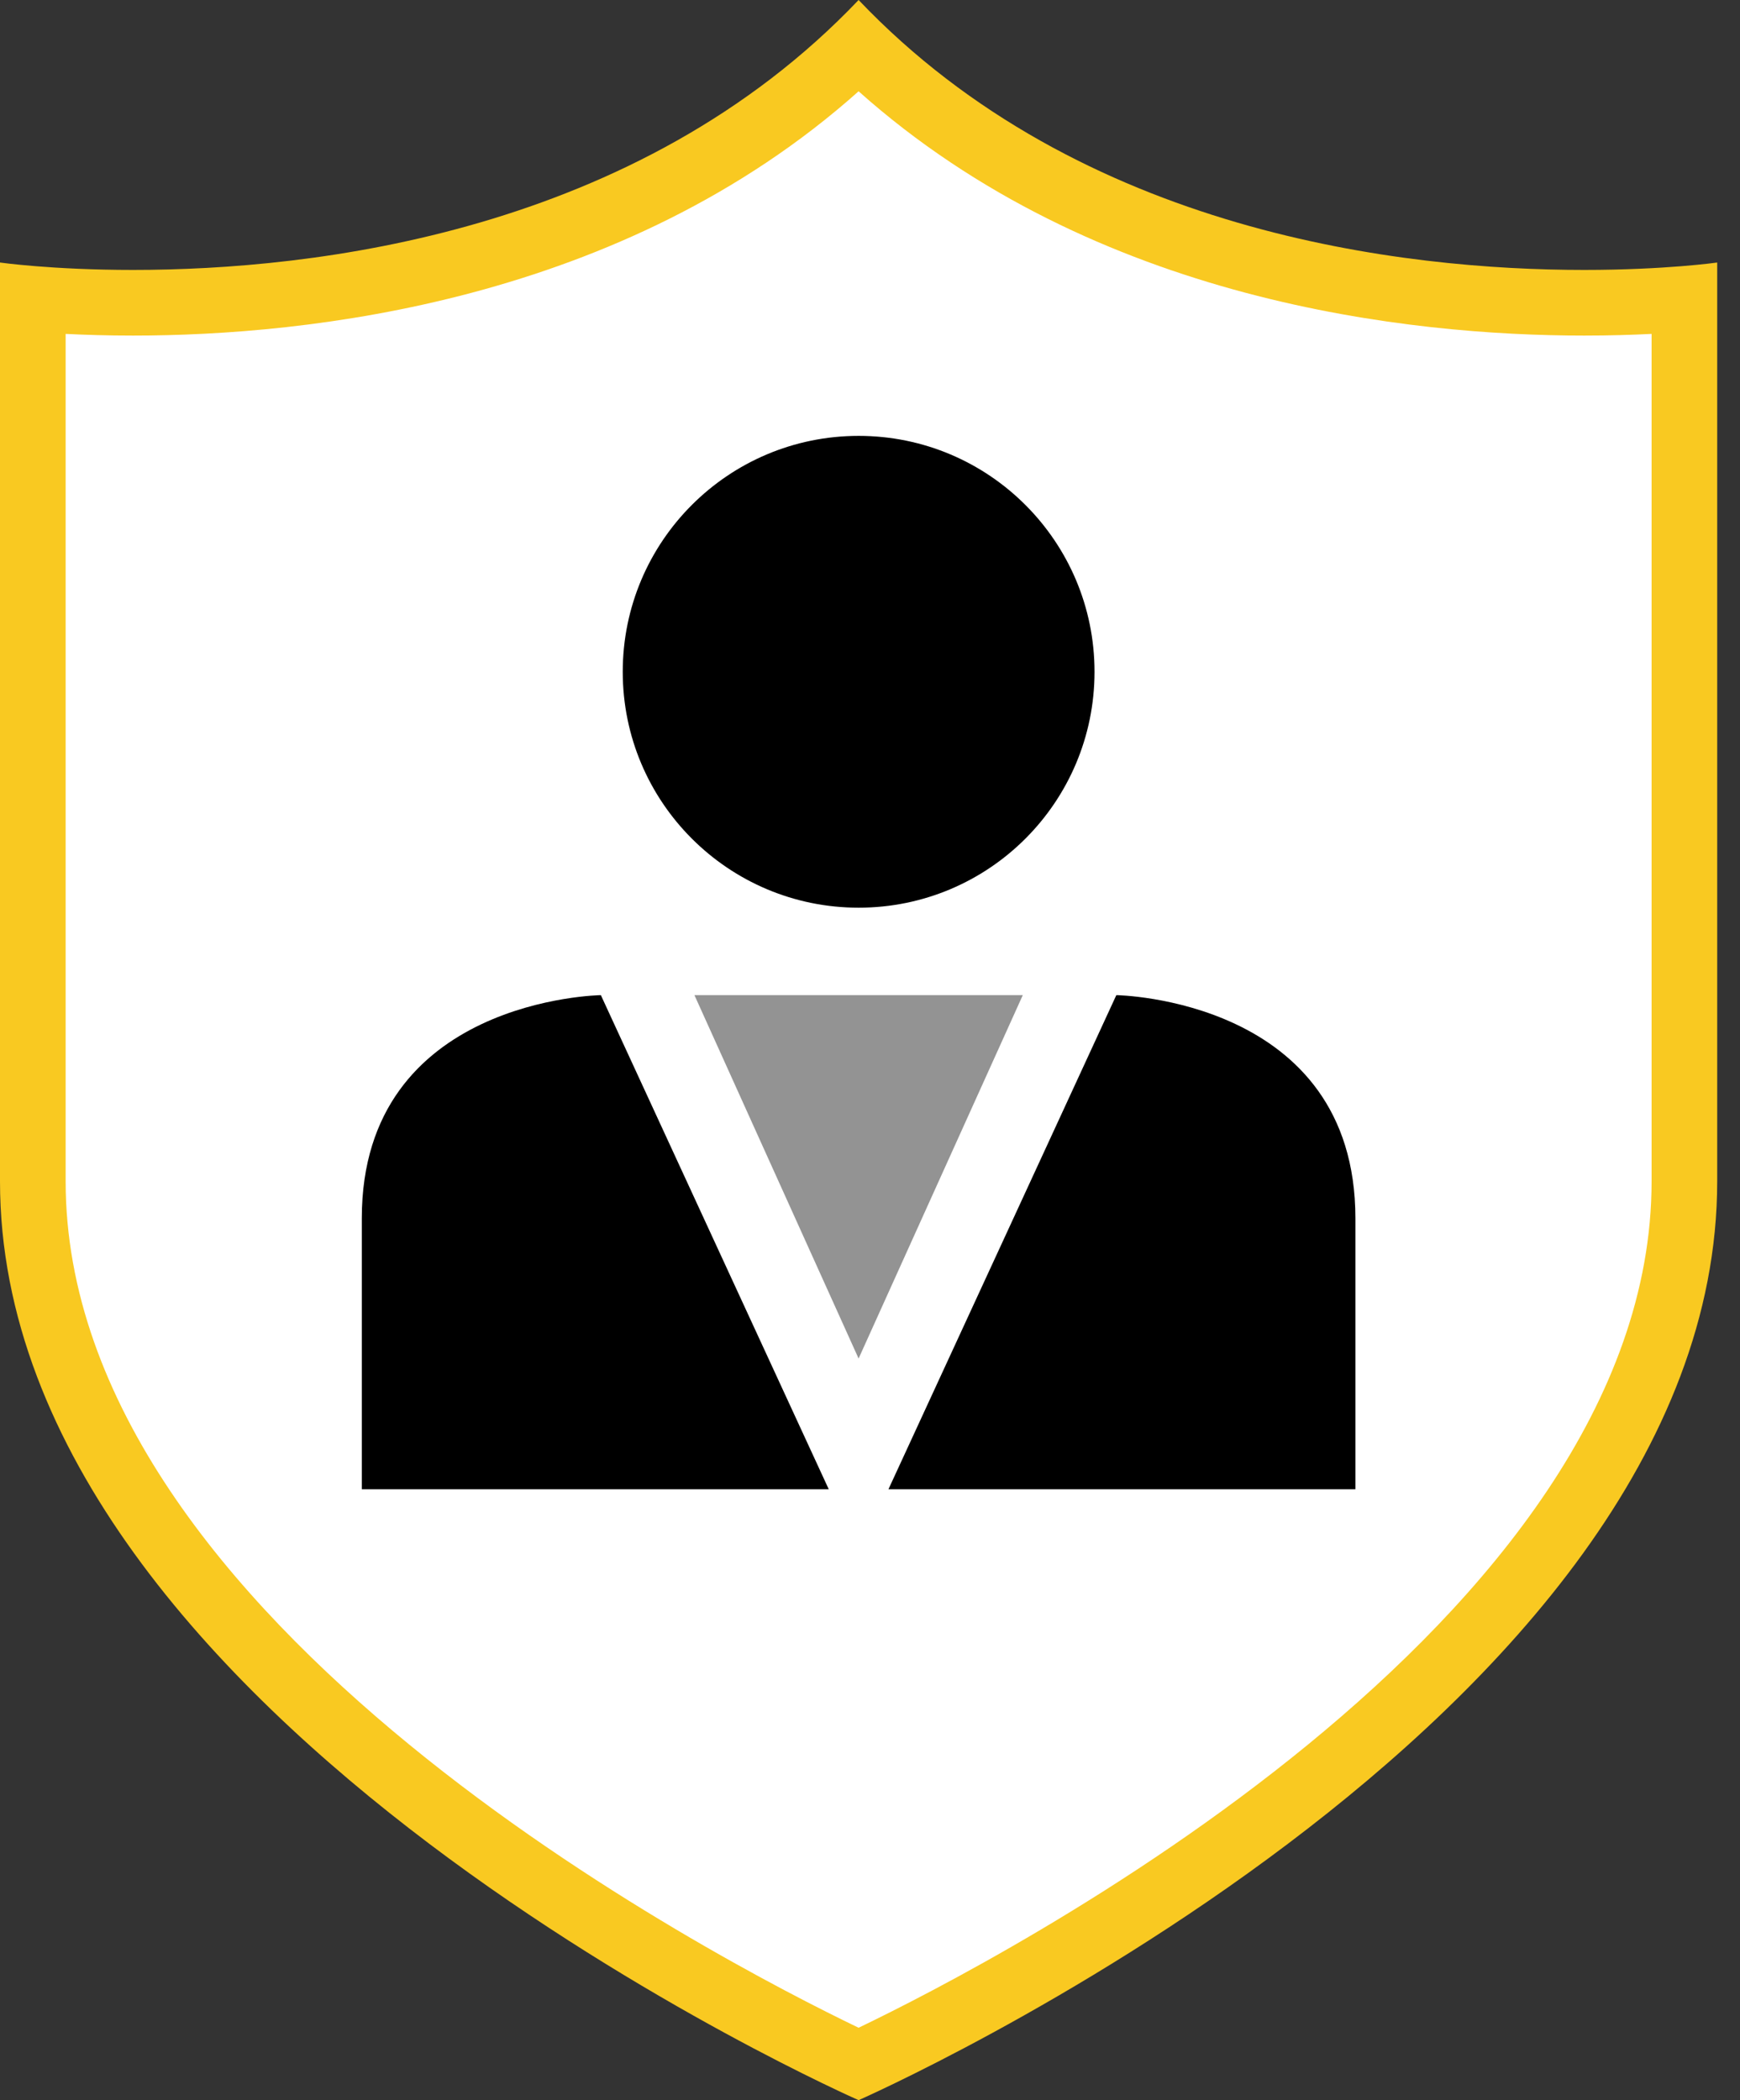 <svg width="58" height="70" viewBox="0 0 58 70" fill="none" xmlns="http://www.w3.org/2000/svg">
<rect x="0" y="0" width="58" height="70" fill="#333333" stroke="none"/>
<path d="M28.62 68.796C25.052 67.126 1.094 55.301 1.094 39.375V9.962C1.89 10.026 3.034 10.09 4.435 10.09C10.243 10.09 20.931 8.957 28.62 1.55C36.309 8.956 46.998 10.09 52.805 10.09C54.205 10.09 55.35 10.025 56.147 9.962V39.375C56.147 55.301 32.188 67.126 28.62 68.796Z" fill="white"/>
<path d="M28.62 3.043C36.512 10.083 47.017 11.185 52.805 11.185C53.65 11.185 54.405 11.162 55.053 11.129V39.375C55.053 54.085 33.307 65.334 28.62 67.586C23.934 65.334 2.188 54.085 2.188 39.375V11.129C2.835 11.162 3.591 11.185 4.435 11.185C10.223 11.185 20.729 10.083 28.62 3.043ZM28.62 0C21.211 7.785 10.428 8.997 4.435 8.997C1.728 8.997 0 8.75 0 8.75C0 8.75 0 21.328 0 39.375C0 57.422 28.62 70 28.62 70C28.62 70 57.24 57.422 57.24 39.375C57.24 21.328 57.24 8.75 57.24 8.75C57.24 8.75 55.511 8.997 52.805 8.997C46.812 8.997 36.029 7.786 28.62 0Z" fill="#F9C921"/>
<path d="M28.621 14.528C24.279 14.528 20.758 18.048 20.758 22.391C20.758 26.733 24.277 30.254 28.621 30.254C32.964 30.254 36.484 26.735 36.484 22.391C36.484 18.049 32.963 14.528 28.621 14.528Z" fill="black"/>
<path d="M20.029 33.169C20.029 33.169 12.06 33.275 12.06 40.607C12.06 47.938 12.06 49.638 12.06 49.638C12.06 49.638 27.572 49.638 27.625 49.638L20.029 33.169Z" fill="black"/>
<path d="M37.211 33.169L29.615 49.638H45.18C45.18 49.638 45.18 47.938 45.18 40.607C45.18 33.275 37.211 33.169 37.211 33.169Z" fill="black"/>
<path d="M28.62 33.169H23.148L28.62 45.281L34.093 33.169H28.62Z" fill="#939393"/>
</svg>
